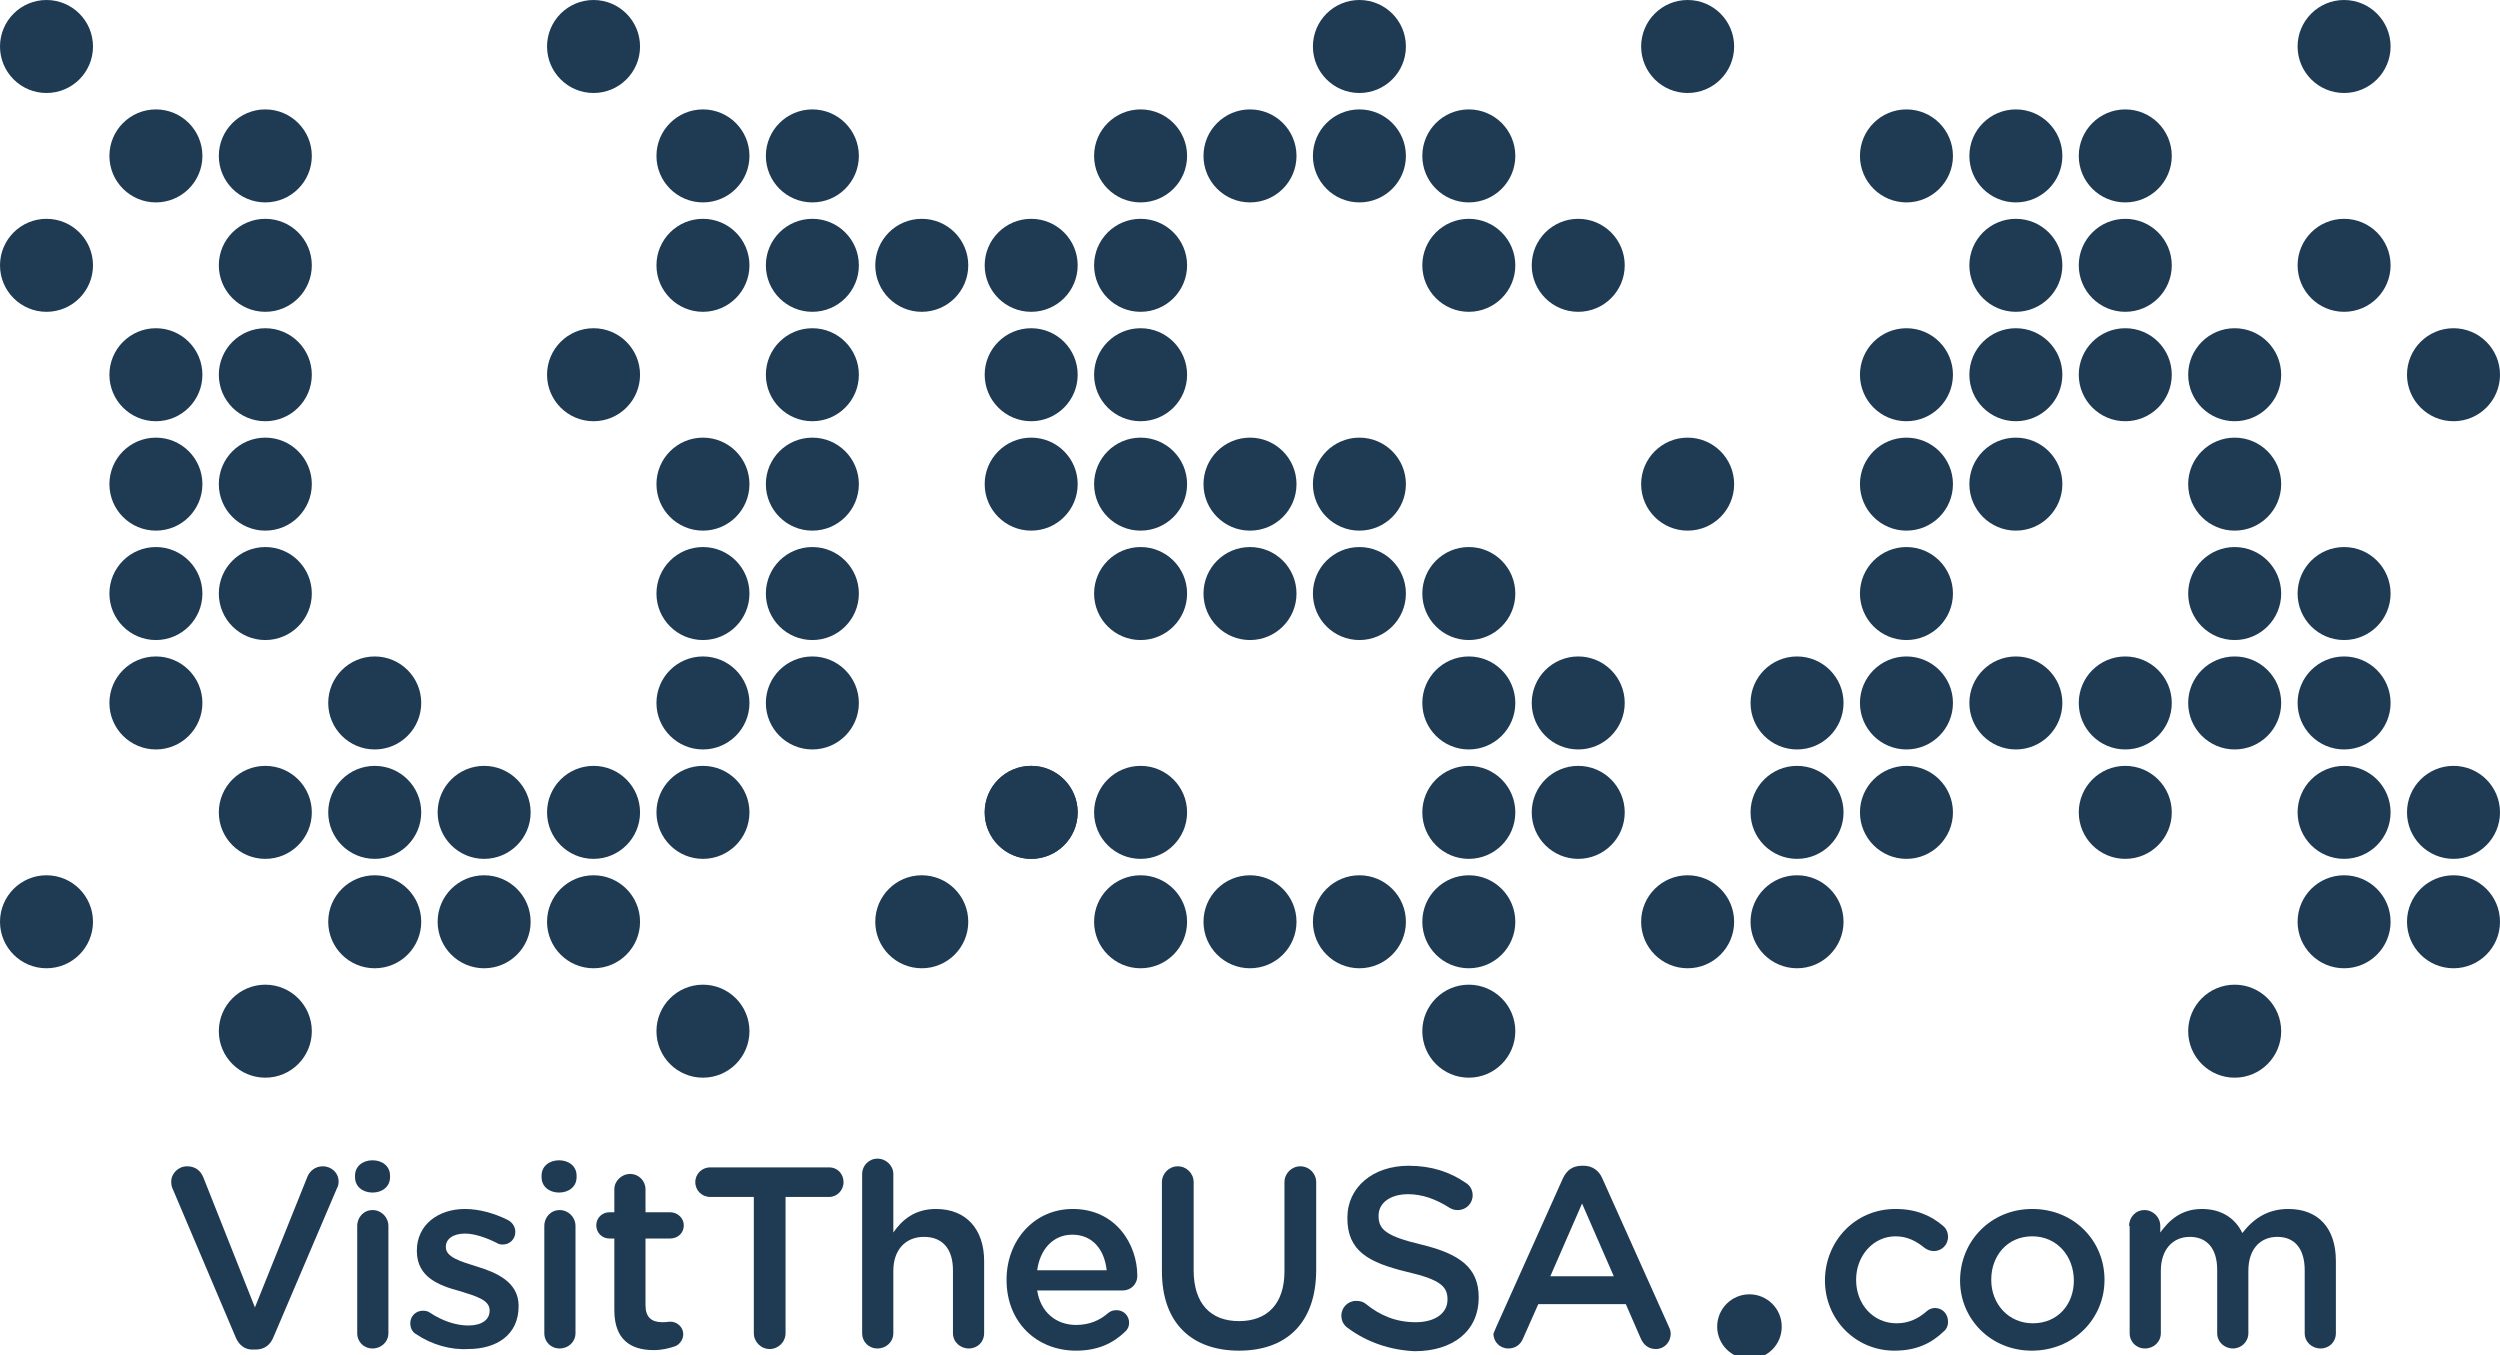 <?xml version="1.0" encoding="utf-8"?>
<!-- Generator: Adobe Illustrator 19.0.0, SVG Export Plug-In . SVG Version: 6.00 Build 0)  -->
<svg version="1.1" id="p2" xmlns="http://www.w3.org/2000/svg" xmlns:xlink="http://www.w3.org/1999/xlink" x="0px" y="0px"
	 viewBox="-151.6 546.2 457 247.7" style="enable-background:new -151.6 546.2 457 247.7;" xml:space="preserve">
<style type="text/css">
	.st0{fill:none;}
	.st1{fill:#1F3A53;}
</style>
<rect x="-250" y="448" class="st0" width="653.4" height="451.3"/>
<g>
	<g>
		<circle class="st1" cx="-123.1" cy="614.7" r="8.5"/>
		<circle class="st1" cx="-23.1" cy="594.7" r="8.5"/>
		<circle class="st1" cx="56.9" cy="614.7" r="8.5"/>
		<circle class="st1" cx="16.9" cy="594.7" r="8.5"/>
		<circle class="st1" cx="56.9" cy="654.7" r="8.5"/>
		<circle class="st1" cx="116.9" cy="674.7" r="8.5"/>
		<circle class="st1" cx="176.9" cy="694.7" r="8.5"/>
		<circle class="st1" cx="-3.1" cy="614.7" r="8.5"/>
		<circle class="st1" cx="-3.1" cy="654.7" r="8.5"/>
		<circle class="st1" cx="-103.1" cy="634.7" r="8.5"/>
		<circle class="st1" cx="-83.1" cy="694.7" r="8.5"/>
		<circle class="st1" cx="-123.1" cy="674.7" r="8.5"/>
		<circle class="st1" cx="-23.1" cy="674.7" r="8.5"/>
		<circle class="st1" cx="256.9" cy="734.7" r="8.5"/>
		<circle class="st1" cx="-103.1" cy="734.7" r="8.5"/>
		<circle class="st1" cx="96.9" cy="654.7" r="8.5"/>
		<circle class="st1" cx="116.9" cy="574.7" r="8.5"/>
		<circle class="st1" cx="76.9" cy="714.7" r="8.5"/>
		<circle class="st1" cx="196.9" cy="654.7" r="8.5"/>
		<circle class="st1" cx="216.9" cy="594.7" r="8.5"/>
		<circle class="st1" cx="256.9" cy="634.7" r="8.5"/>
		<circle class="st1" cx="236.9" cy="694.7" r="8.5"/>
		<circle class="st1" cx="-103.1" cy="574.7" r="8.5"/>
		<circle class="st1" cx="-43.1" cy="554.7" r="8.5"/>
	</g>
	<g>
		<circle class="st1" cx="-123.1" cy="634.7" r="8.5"/>
		<circle class="st1" cx="-23.1" cy="634.7" r="8.5"/>
		<circle class="st1" cx="-23.1" cy="654.7" r="8.5"/>
		<circle class="st1" cx="36.9" cy="614.7" r="8.5"/>
		<circle class="st1" cx="96.9" cy="554.7" r="8.5"/>
		<circle class="st1" cx="116.9" cy="654.7" r="8.5"/>
		<circle class="st1" cx="116.9" cy="714.7" r="8.5"/>
		<circle class="st1" cx="296.9" cy="714.7" r="8.5"/>
		<circle class="st1" cx="276.9" cy="694.7" r="8.5"/>
		<circle class="st1" cx="-83.1" cy="674.7" r="8.5"/>
		<circle class="st1" cx="56.9" cy="714.7" r="8.5"/>
		<circle class="st1" cx="-23.1" cy="734.7" r="8.5"/>
		<circle class="st1" cx="276.9" cy="594.7" r="8.5"/>
		<circle class="st1" cx="216.9" cy="634.7" r="8.5"/>
		<circle class="st1" cx="116.9" cy="594.7" r="8.5"/>
		<circle class="st1" cx="76.9" cy="634.7" r="8.5"/>
		<circle class="st1" cx="56.9" cy="574.7" r="8.5"/>
		<circle class="st1" cx="196.9" cy="674.7" r="8.5"/>
		<circle class="st1" cx="236.9" cy="674.7" r="8.5"/>
		<circle class="st1" cx="196.9" cy="614.7" r="8.5"/>
		<circle class="st1" cx="216.9" cy="574.7" r="8.5"/>
		<circle class="st1" cx="236.9" cy="594.7" r="8.5"/>
		<circle class="st1" cx="236.9" cy="614.7" r="8.5"/>
		<circle class="st1" cx="256.9" cy="654.7" r="8.5"/>
		<circle class="st1" cx="-123.1" cy="574.7" r="8.5"/>
		<circle class="st1" cx="-83.1" cy="714.7" r="8.5"/>
		<circle class="st1" cx="-43.1" cy="694.7" r="8.5"/>
	</g>
	<g>
		<circle class="st1" cx="-143.1" cy="594.7" r="8.5"/>
		<circle class="st1" cx="-123.1" cy="654.7" r="8.5"/>
		<circle class="st1" cx="-43.1" cy="614.7" r="8.5"/>
		<circle class="st1" cx="36.9" cy="634.7" r="8.5"/>
		<circle class="st1" cx="36.9" cy="594.7" r="8.5"/>
		<circle class="st1" cx="56.9" cy="634.7" r="8.5"/>
		<circle class="st1" cx="116.9" cy="694.7" r="8.5"/>
		<circle class="st1" cx="56.9" cy="594.7" r="8.5"/>
		<circle class="st1" cx="216.9" cy="614.7" r="8.5"/>
		<circle class="st1" cx="176.9" cy="674.7" r="8.5"/>
		<circle class="st1" cx="176.9" cy="714.7" r="8.5"/>
		<circle class="st1" cx="296.9" cy="694.7" r="8.5"/>
		<circle class="st1" cx="276.9" cy="674.7" r="8.5"/>
		<circle class="st1" cx="276.9" cy="654.7" r="8.5"/>
		<circle class="st1" cx="296.9" cy="614.7" r="8.5"/>
		<circle class="st1" cx="276.9" cy="714.7" r="8.5"/>
		<circle class="st1" cx="-3.1" cy="634.7" r="8.5"/>
		<circle class="st1" cx="-3.1" cy="594.7" r="8.5"/>
		<circle class="st1" cx="-103.1" cy="614.7" r="8.5"/>
		<circle class="st1" cx="-103.1" cy="594.7" r="8.5"/>
		<circle class="st1" cx="-103.1" cy="654.7" r="8.5"/>
		<circle class="st1" cx="-103.1" cy="694.7" r="8.5"/>
		<circle class="st1" cx="-3.1" cy="674.7" r="8.5"/>
		<circle class="st1" cx="36.9" cy="694.7" r="8.5"/>
		<circle class="st1" cx="96.9" cy="714.7" r="8.5"/>
		<circle class="st1" cx="116.9" cy="734.7" r="8.5"/>
		<circle class="st1" cx="56.9" cy="694.7" r="8.5"/>
		<circle class="st1" cx="36.9" cy="694.7" r="8.5"/>
		<circle class="st1" cx="16.9" cy="714.7" r="8.5"/>
		<circle class="st1" cx="96.9" cy="634.7" r="8.5"/>
		<circle class="st1" cx="136.9" cy="674.7" r="8.5"/>
		<circle class="st1" cx="136.9" cy="694.7" r="8.5"/>
		<circle class="st1" cx="136.9" cy="594.7" r="8.5"/>
		<circle class="st1" cx="156.9" cy="554.7" r="8.5"/>
		<circle class="st1" cx="96.9" cy="574.7" r="8.5"/>
		<circle class="st1" cx="76.9" cy="654.7" r="8.5"/>
		<circle class="st1" cx="76.9" cy="574.7" r="8.5"/>
		<circle class="st1" cx="216.9" cy="674.7" r="8.5"/>
		<circle class="st1" cx="256.9" cy="674.7" r="8.5"/>
		<circle class="st1" cx="156.9" cy="634.7" r="8.5"/>
		<circle class="st1" cx="196.9" cy="634.7" r="8.5"/>
		<circle class="st1" cx="236.9" cy="574.7" r="8.5"/>
		<circle class="st1" cx="196.9" cy="574.7" r="8.5"/>
		<circle class="st1" cx="256.9" cy="614.7" r="8.5"/>
		<circle class="st1" cx="196.9" cy="694.7" r="8.5"/>
		<circle class="st1" cx="156.9" cy="714.7" r="8.5"/>
		<circle class="st1" cx="-3.1" cy="574.7" r="8.5"/>
		<circle class="st1" cx="-23.1" cy="574.7" r="8.5"/>
		<circle class="st1" cx="-143.1" cy="554.7" r="8.5"/>
		<circle class="st1" cx="276.9" cy="554.7" r="8.5"/>
		<circle class="st1" cx="-23.1" cy="694.7" r="8.5"/>
		<circle class="st1" cx="-143.1" cy="714.7" r="8.5"/>
		<circle class="st1" cx="-43.1" cy="714.7" r="8.5"/>
		<circle class="st1" cx="-63.1" cy="694.7" r="8.5"/>
		<circle class="st1" cx="-63.1" cy="714.7" r="8.5"/>
	</g>
	<g>
		<path class="st1" d="M173.3,788.8c0,2.8-2.3,5.1-5.1,5.1c-2.8,0-5.1-2.3-5.1-5.1c0-2.8,2.3-5.1,5.1-5.1
			C171,783.6,173.3,785.9,173.3,788.8"/>
		<path class="st1" d="M168.2,794.6c-3.2,0-5.9-2.6-5.9-5.9c0-3.2,2.6-5.9,5.9-5.9c3.2,0,5.9,2.6,5.9,5.9
			C174.1,792,171.5,794.6,168.2,794.6z M168.2,784.4c-2.4,0-4.4,2-4.4,4.4s2,4.4,4.4,4.4s4.4-2,4.4-4.4
			C172.6,786.3,170.6,784.4,168.2,784.4z"/>
	</g>
	<g>
		<path class="st1" d="M-108.5,790.7l-11.5-27.1c-0.2-0.4-0.3-0.8-0.3-1.4c0-1.5,1.3-2.8,2.9-2.8c1.5,0,2.5,0.8,3,2.1l9.4,23.7
			l9.6-23.9c0.4-1,1.4-1.9,2.8-1.9c1.6,0,2.9,1.2,2.9,2.8c0,0.4-0.1,0.9-0.3,1.2l-11.6,27.2c-0.6,1.5-1.7,2.3-3.3,2.3h-0.3
			C-106.8,793-107.9,792.1-108.5,790.7z"/>
		<path class="st1" d="M-86.7,761.1c0-1.7,1.4-2.8,3.2-2.8s3.2,1.1,3.2,2.8v0.3c0,1.7-1.4,2.8-3.2,2.8s-3.2-1.1-3.2-2.8V761.1z
			 M-86.3,770.3c0-1.6,1.2-2.9,2.8-2.9s2.9,1.3,2.9,2.9v19.6c0,1.6-1.3,2.8-2.9,2.8s-2.8-1.2-2.8-2.8V770.3z"/>
		<path class="st1" d="M-75.5,790.1c-0.6-0.3-1.1-1-1.1-2c0-1.3,1-2.3,2.3-2.3c0.5,0,0.9,0.1,1.2,0.3c2.4,1.6,4.9,2.4,7.1,2.4
			c2.4,0,3.9-1,3.9-2.7v-0.1c0-1.9-2.6-2.6-5.5-3.5c-3.7-1-7.8-2.5-7.8-7.3v-0.1c0-4.7,3.9-7.6,8.8-7.6c2.6,0,5.4,0.8,7.8,2
			c0.8,0.4,1.4,1.2,1.4,2.2c0,1.3-1,2.3-2.3,2.3c-0.5,0-0.8-0.1-1.1-0.3c-2-1-4.1-1.7-5.8-1.7c-2.2,0-3.5,1-3.5,2.4v0.1
			c0,1.8,2.7,2.6,5.6,3.5c3.6,1.1,7.7,2.8,7.7,7.2v0.1c0,5.2-4,7.8-9.2,7.8C-69.2,793-72.7,792-75.5,790.1z"/>
		<path class="st1" d="M-52.6,761.1c0-1.7,1.4-2.8,3.2-2.8c1.8,0,3.2,1.1,3.2,2.8v0.3c0,1.7-1.4,2.8-3.2,2.8c-1.8,0-3.2-1.1-3.2-2.8
			V761.1z M-52.1,770.3c0-1.6,1.2-2.9,2.8-2.9c1.6,0,2.9,1.3,2.9,2.9v19.6c0,1.6-1.3,2.8-2.9,2.8c-1.6,0-2.8-1.2-2.8-2.8V770.3z"/>
		<path class="st1" d="M-39.3,785.7v-13.1h-0.9c-1.4,0-2.4-1.1-2.4-2.4c0-1.4,1.1-2.4,2.4-2.4h0.9v-4.2c0-1.5,1.3-2.8,2.9-2.8
			s2.8,1.3,2.8,2.8v4.2h4.5c1.4,0,2.5,1.1,2.5,2.4c0,1.4-1.1,2.4-2.5,2.4h-4.5v12.2c0,2.2,1.1,3.1,3.1,3.1c0.7,0,1.2-0.1,1.4-0.1
			c1.3,0,2.4,1,2.4,2.3c0,1-0.7,1.9-1.5,2.2c-1.2,0.4-2.4,0.7-3.9,0.7C-36.3,793-39.3,791.1-39.3,785.7z"/>
		<path class="st1" d="M-13.8,765h-8c-1.5,0-2.7-1.2-2.7-2.7s1.2-2.7,2.7-2.7H0c1.5,0,2.6,1.2,2.6,2.7S1.4,765,0,765h-8v24.9
			c0,1.6-1.3,2.9-2.9,2.9s-2.9-1.3-2.9-2.9L-13.8,765L-13.8,765z"/>
		<path class="st1" d="M6,760.8c0-1.5,1.2-2.8,2.8-2.8s2.9,1.3,2.9,2.8v10.7c1.6-2.3,3.9-4.3,7.8-4.3c5.6,0,8.8,3.8,8.8,9.5v13.2
			c0,1.6-1.2,2.8-2.8,2.8s-2.9-1.2-2.9-2.8v-11.5c0-3.9-1.9-6.1-5.3-6.1c-3.3,0-5.6,2.3-5.6,6.2v11.4c0,1.6-1.3,2.8-2.9,2.8
			S6,791.5,6,789.9V760.8z"/>
		<path class="st1" d="M45.1,793.1c-7.2,0-12.7-5.2-12.7-12.9v-0.1c0-7.1,5-12.9,12.1-12.9c7.9,0,11.8,6.5,11.8,12.2
			c0,1.6-1.2,2.7-2.7,2.7H38c0.6,4,3.5,6.3,7.1,6.3c2.4,0,4.3-0.8,5.9-2.2c0.4-0.3,0.8-0.5,1.5-0.5c1.3,0,2.3,1,2.3,2.3
			c0,0.7-0.3,1.3-0.8,1.7C51.8,791.8,49,793.1,45.1,793.1z M50.7,778.4c-0.4-3.7-2.5-6.5-6.3-6.5c-3.5,0-5.9,2.7-6.4,6.5H50.7z"/>
		<path class="st1" d="M60.8,778.6v-16.3c0-1.6,1.3-2.9,2.9-2.9c1.6,0,2.9,1.3,2.9,2.9v16.1c0,6.1,3.1,9.3,8.3,9.3
			c5.1,0,8.3-3.1,8.3-9.1v-16.3c0-1.6,1.3-2.9,2.9-2.9c1.6,0,2.9,1.3,2.9,2.9v16c0,9.8-5.5,14.8-14.1,14.8
			C66.3,793.1,60.8,788.1,60.8,778.6z"/>
		<path class="st1" d="M94.7,788.9c-0.7-0.5-1.1-1.3-1.1-2.2c0-1.5,1.2-2.7,2.7-2.7c0.8,0,1.3,0.2,1.7,0.5c2.7,2.2,5.6,3.4,9.2,3.4
			c3.6,0,5.8-1.7,5.8-4.1v-0.1c0-2.3-1.3-3.6-7.4-5c-7-1.7-10.9-3.8-10.9-9.8v-0.1c0-5.6,4.7-9.5,11.2-9.5c4.1,0,7.5,1.1,10.4,3.1
			c0.7,0.4,1.3,1.2,1.3,2.3c0,1.5-1.2,2.7-2.7,2.7c-0.6,0-1-0.1-1.5-0.4c-2.5-1.6-5-2.5-7.6-2.5c-3.4,0-5.4,1.7-5.4,3.9v0.1
			c0,2.5,1.5,3.7,7.8,5.2c7,1.7,10.5,4.2,10.5,9.6v0.1c0,6.2-4.8,9.8-11.7,9.8C102.6,793,98.3,791.6,94.7,788.9z"/>
		<path class="st1" d="M121.9,788.8l12.2-27.2c0.7-1.5,1.8-2.3,3.5-2.3h0.3c1.6,0,2.8,0.9,3.4,2.3l12.2,27.2
			c0.2,0.4,0.3,0.8,0.3,1.2c0,1.6-1.2,2.8-2.7,2.8c-1.4,0-2.3-0.8-2.8-2l-2.7-6.2h-16l-2.8,6.3c-0.5,1.2-1.5,1.8-2.7,1.8
			c-1.5,0-2.7-1.2-2.7-2.7C121.5,789.7,121.7,789.3,121.9,788.8z M143.4,779.5l-5.8-13.3l-5.8,13.3H143.4z"/>
		<path class="st1" d="M182,780.3L182,780.3c0-7.1,5.4-13.1,12.9-13.1c3.9,0,6.6,1.3,8.7,3.1c0.4,0.3,0.9,1,0.9,2
			c0,1.5-1.2,2.6-2.6,2.6c-0.7,0-1.3-0.3-1.7-0.6c-1.5-1.2-3.1-2.1-5.3-2.1c-4.1,0-7.2,3.6-7.2,7.9v0.1c0,4.4,3.1,7.9,7.4,7.9
			c2.3,0,4-0.9,5.5-2.2c0.3-0.3,0.9-0.6,1.5-0.6c1.4,0,2.4,1.1,2.4,2.5c0,0.8-0.3,1.4-0.8,1.8c-2.2,2.1-4.9,3.5-9,3.5
			C187.5,793.1,182,787.3,182,780.3z"/>
		<path class="st1" d="M206.7,780.3L206.7,780.3c0-7.2,5.6-13.1,13.2-13.1s13.2,5.8,13.2,12.9v0.1c0,7-5.6,12.9-13.3,12.9
			C212.3,793.1,206.7,787.3,206.7,780.3z M227.5,780.3L227.5,780.3c0-4.5-3.1-8.1-7.6-8.1c-4.6,0-7.5,3.6-7.5,7.9v0.1
			c0,4.3,3.1,7.9,7.6,7.9C224.6,788.1,227.5,784.6,227.5,780.3z"/>
		<path class="st1" d="M237.6,770.3c0-1.6,1.2-2.9,2.8-2.9c1.6,0,2.9,1.3,2.9,2.9v1.2c1.6-2.2,3.8-4.3,7.6-4.3
			c3.6,0,6.1,1.7,7.4,4.4c2-2.6,4.6-4.4,8.4-4.4c5.4,0,8.7,3.4,8.7,9.5v13.2c0,1.6-1.2,2.8-2.8,2.8c-1.6,0-2.9-1.2-2.9-2.8v-11.5
			c0-3.9-1.8-6.1-5-6.1c-3.1,0-5.3,2.2-5.3,6.2v11.4c0,1.6-1.3,2.8-2.8,2.8c-1.6,0-2.9-1.2-2.9-2.8v-11.6c0-3.9-1.9-6-5-6
			s-5.3,2.3-5.3,6.2v11.4c0,1.6-1.3,2.8-2.9,2.8s-2.8-1.2-2.8-2.8v-19.6L237.6,770.3L237.6,770.3z"/>
	</g>
</g>
</svg>
